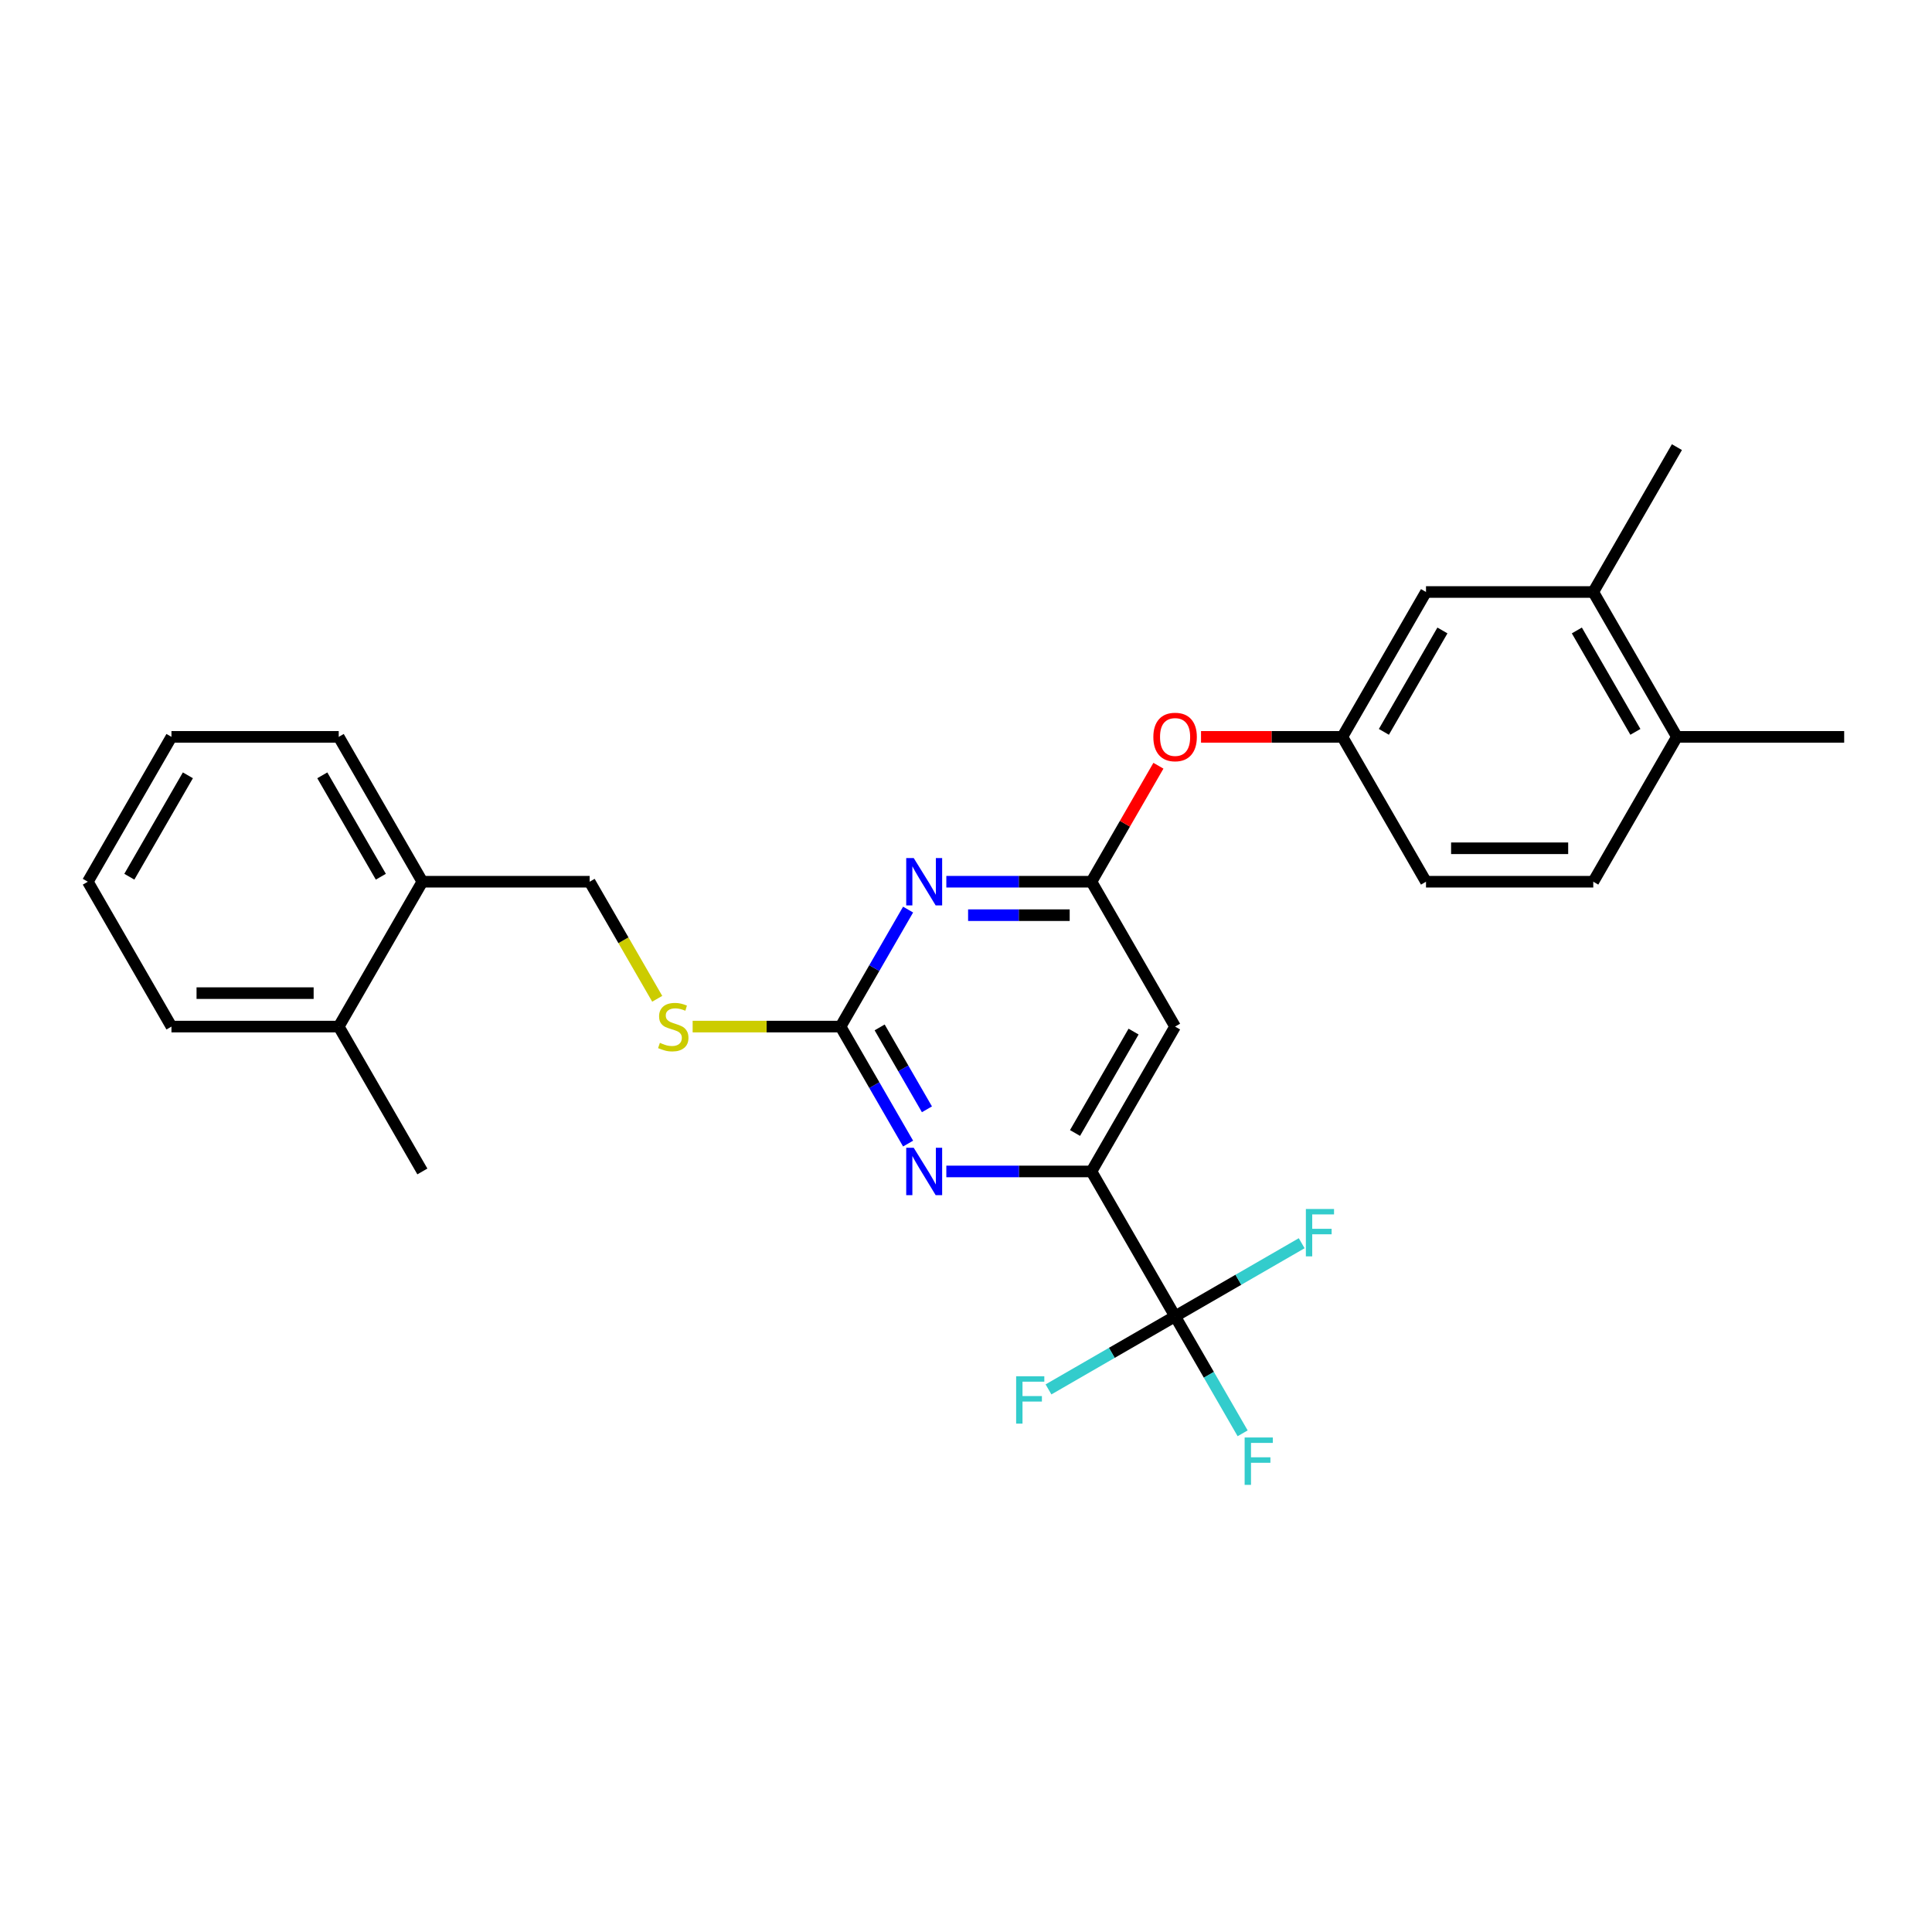 <?xml version='1.0' encoding='iso-8859-1'?>
<svg version='1.1' baseProfile='full'
              xmlns='http://www.w3.org/2000/svg'
                      xmlns:rdkit='http://www.rdkit.org/xml'
                      xmlns:xlink='http://www.w3.org/1999/xlink'
                  xml:space='preserve'
width='1000px' height='1000px' viewBox='0 0 1000 1000'>
<!-- END OF HEADER -->
<rect style='opacity:1.0;fill:#FFFFFF;stroke:none' width='1000' height='1000' x='0' y='0'> </rect>
<path class='bond-0' d='M 608.225,531.36 L 564.935,606.341' style='fill:none;fill-rule:evenodd;stroke:#000000;stroke-width:6px;stroke-linecap:butt;stroke-linejoin:miter;stroke-opacity:1' />
<path class='bond-0' d='M 586.735,533.949 L 556.432,586.436' style='fill:none;fill-rule:evenodd;stroke:#000000;stroke-width:6px;stroke-linecap:butt;stroke-linejoin:miter;stroke-opacity:1' />
<path class='bond-1' d='M 608.225,531.36 L 564.935,456.38' style='fill:none;fill-rule:evenodd;stroke:#000000;stroke-width:6px;stroke-linecap:butt;stroke-linejoin:miter;stroke-opacity:1' />
<path class='bond-2' d='M 564.935,606.341 L 608.225,681.322' style='fill:none;fill-rule:evenodd;stroke:#000000;stroke-width:6px;stroke-linecap:butt;stroke-linejoin:miter;stroke-opacity:1' />
<path class='bond-3' d='M 564.935,606.341 L 527.377,606.341' style='fill:none;fill-rule:evenodd;stroke:#000000;stroke-width:6px;stroke-linecap:butt;stroke-linejoin:miter;stroke-opacity:1' />
<path class='bond-3' d='M 527.377,606.341 L 489.818,606.341' style='fill:none;fill-rule:evenodd;stroke:#0000FF;stroke-width:6px;stroke-linecap:butt;stroke-linejoin:miter;stroke-opacity:1' />
<path class='bond-4' d='M 470.027,591.917 L 452.546,561.639' style='fill:none;fill-rule:evenodd;stroke:#0000FF;stroke-width:6px;stroke-linecap:butt;stroke-linejoin:miter;stroke-opacity:1' />
<path class='bond-4' d='M 452.546,561.639 L 435.065,531.36' style='fill:none;fill-rule:evenodd;stroke:#000000;stroke-width:6px;stroke-linecap:butt;stroke-linejoin:miter;stroke-opacity:1' />
<path class='bond-4' d='M 479.779,574.175 L 467.542,552.981' style='fill:none;fill-rule:evenodd;stroke:#0000FF;stroke-width:6px;stroke-linecap:butt;stroke-linejoin:miter;stroke-opacity:1' />
<path class='bond-4' d='M 467.542,552.981 L 455.305,531.786' style='fill:none;fill-rule:evenodd;stroke:#000000;stroke-width:6px;stroke-linecap:butt;stroke-linejoin:miter;stroke-opacity:1' />
<path class='bond-5' d='M 435.065,531.36 L 452.546,501.082' style='fill:none;fill-rule:evenodd;stroke:#000000;stroke-width:6px;stroke-linecap:butt;stroke-linejoin:miter;stroke-opacity:1' />
<path class='bond-5' d='M 452.546,501.082 L 470.027,470.804' style='fill:none;fill-rule:evenodd;stroke:#0000FF;stroke-width:6px;stroke-linecap:butt;stroke-linejoin:miter;stroke-opacity:1' />
<path class='bond-6' d='M 435.065,531.36 L 396.788,531.36' style='fill:none;fill-rule:evenodd;stroke:#000000;stroke-width:6px;stroke-linecap:butt;stroke-linejoin:miter;stroke-opacity:1' />
<path class='bond-6' d='M 396.788,531.36 L 358.511,531.36' style='fill:none;fill-rule:evenodd;stroke:#CCCC00;stroke-width:6px;stroke-linecap:butt;stroke-linejoin:miter;stroke-opacity:1' />
<path class='bond-7' d='M 489.818,456.38 L 527.377,456.38' style='fill:none;fill-rule:evenodd;stroke:#0000FF;stroke-width:6px;stroke-linecap:butt;stroke-linejoin:miter;stroke-opacity:1' />
<path class='bond-7' d='M 527.377,456.38 L 564.935,456.38' style='fill:none;fill-rule:evenodd;stroke:#000000;stroke-width:6px;stroke-linecap:butt;stroke-linejoin:miter;stroke-opacity:1' />
<path class='bond-7' d='M 501.086,473.696 L 527.377,473.696' style='fill:none;fill-rule:evenodd;stroke:#0000FF;stroke-width:6px;stroke-linecap:butt;stroke-linejoin:miter;stroke-opacity:1' />
<path class='bond-7' d='M 527.377,473.696 L 553.668,473.696' style='fill:none;fill-rule:evenodd;stroke:#000000;stroke-width:6px;stroke-linecap:butt;stroke-linejoin:miter;stroke-opacity:1' />
<path class='bond-8' d='M 564.935,456.38 L 582.266,426.361' style='fill:none;fill-rule:evenodd;stroke:#000000;stroke-width:6px;stroke-linecap:butt;stroke-linejoin:miter;stroke-opacity:1' />
<path class='bond-8' d='M 582.266,426.361 L 599.597,396.343' style='fill:none;fill-rule:evenodd;stroke:#FF0000;stroke-width:6px;stroke-linecap:butt;stroke-linejoin:miter;stroke-opacity:1' />
<path class='bond-9' d='M 621.645,381.399 L 658.225,381.399' style='fill:none;fill-rule:evenodd;stroke:#FF0000;stroke-width:6px;stroke-linecap:butt;stroke-linejoin:miter;stroke-opacity:1' />
<path class='bond-9' d='M 658.225,381.399 L 694.805,381.399' style='fill:none;fill-rule:evenodd;stroke:#000000;stroke-width:6px;stroke-linecap:butt;stroke-linejoin:miter;stroke-opacity:1' />
<path class='bond-10' d='M 824.675,306.419 L 867.965,381.399' style='fill:none;fill-rule:evenodd;stroke:#000000;stroke-width:6px;stroke-linecap:butt;stroke-linejoin:miter;stroke-opacity:1' />
<path class='bond-10' d='M 816.173,326.324 L 846.476,378.81' style='fill:none;fill-rule:evenodd;stroke:#000000;stroke-width:6px;stroke-linecap:butt;stroke-linejoin:miter;stroke-opacity:1' />
<path class='bond-11' d='M 824.675,306.419 L 738.095,306.419' style='fill:none;fill-rule:evenodd;stroke:#000000;stroke-width:6px;stroke-linecap:butt;stroke-linejoin:miter;stroke-opacity:1' />
<path class='bond-12' d='M 824.675,306.419 L 867.965,231.438' style='fill:none;fill-rule:evenodd;stroke:#000000;stroke-width:6px;stroke-linecap:butt;stroke-linejoin:miter;stroke-opacity:1' />
<path class='bond-13' d='M 340.177,516.971 L 322.686,486.675' style='fill:none;fill-rule:evenodd;stroke:#CCCC00;stroke-width:6px;stroke-linecap:butt;stroke-linejoin:miter;stroke-opacity:1' />
<path class='bond-13' d='M 322.686,486.675 L 305.195,456.38' style='fill:none;fill-rule:evenodd;stroke:#000000;stroke-width:6px;stroke-linecap:butt;stroke-linejoin:miter;stroke-opacity:1' />
<path class='bond-14' d='M 305.195,456.38 L 218.615,456.38' style='fill:none;fill-rule:evenodd;stroke:#000000;stroke-width:6px;stroke-linecap:butt;stroke-linejoin:miter;stroke-opacity:1' />
<path class='bond-15' d='M 867.965,381.399 L 824.675,456.38' style='fill:none;fill-rule:evenodd;stroke:#000000;stroke-width:6px;stroke-linecap:butt;stroke-linejoin:miter;stroke-opacity:1' />
<path class='bond-16' d='M 867.965,381.399 L 954.545,381.399' style='fill:none;fill-rule:evenodd;stroke:#000000;stroke-width:6px;stroke-linecap:butt;stroke-linejoin:miter;stroke-opacity:1' />
<path class='bond-17' d='M 824.675,456.38 L 738.095,456.38' style='fill:none;fill-rule:evenodd;stroke:#000000;stroke-width:6px;stroke-linecap:butt;stroke-linejoin:miter;stroke-opacity:1' />
<path class='bond-17' d='M 811.688,439.064 L 751.082,439.064' style='fill:none;fill-rule:evenodd;stroke:#000000;stroke-width:6px;stroke-linecap:butt;stroke-linejoin:miter;stroke-opacity:1' />
<path class='bond-18' d='M 218.615,456.38 L 175.325,381.399' style='fill:none;fill-rule:evenodd;stroke:#000000;stroke-width:6px;stroke-linecap:butt;stroke-linejoin:miter;stroke-opacity:1' />
<path class='bond-18' d='M 197.125,453.791 L 166.822,401.304' style='fill:none;fill-rule:evenodd;stroke:#000000;stroke-width:6px;stroke-linecap:butt;stroke-linejoin:miter;stroke-opacity:1' />
<path class='bond-19' d='M 218.615,456.38 L 175.325,531.36' style='fill:none;fill-rule:evenodd;stroke:#000000;stroke-width:6px;stroke-linecap:butt;stroke-linejoin:miter;stroke-opacity:1' />
<path class='bond-20' d='M 175.325,381.399 L 88.745,381.399' style='fill:none;fill-rule:evenodd;stroke:#000000;stroke-width:6px;stroke-linecap:butt;stroke-linejoin:miter;stroke-opacity:1' />
<path class='bond-21' d='M 608.225,681.322 L 625.706,711.6' style='fill:none;fill-rule:evenodd;stroke:#000000;stroke-width:6px;stroke-linecap:butt;stroke-linejoin:miter;stroke-opacity:1' />
<path class='bond-21' d='M 625.706,711.6 L 643.187,741.878' style='fill:none;fill-rule:evenodd;stroke:#33CCCC;stroke-width:6px;stroke-linecap:butt;stroke-linejoin:miter;stroke-opacity:1' />
<path class='bond-22' d='M 608.225,681.322 L 575.462,700.237' style='fill:none;fill-rule:evenodd;stroke:#000000;stroke-width:6px;stroke-linecap:butt;stroke-linejoin:miter;stroke-opacity:1' />
<path class='bond-22' d='M 575.462,700.237 L 542.699,719.153' style='fill:none;fill-rule:evenodd;stroke:#33CCCC;stroke-width:6px;stroke-linecap:butt;stroke-linejoin:miter;stroke-opacity:1' />
<path class='bond-23' d='M 608.225,681.322 L 640.988,662.406' style='fill:none;fill-rule:evenodd;stroke:#000000;stroke-width:6px;stroke-linecap:butt;stroke-linejoin:miter;stroke-opacity:1' />
<path class='bond-23' d='M 640.988,662.406 L 673.751,643.49' style='fill:none;fill-rule:evenodd;stroke:#33CCCC;stroke-width:6px;stroke-linecap:butt;stroke-linejoin:miter;stroke-opacity:1' />
<path class='bond-24' d='M 88.745,381.399 L 45.455,456.38' style='fill:none;fill-rule:evenodd;stroke:#000000;stroke-width:6px;stroke-linecap:butt;stroke-linejoin:miter;stroke-opacity:1' />
<path class='bond-24' d='M 97.247,401.304 L 66.944,453.791' style='fill:none;fill-rule:evenodd;stroke:#000000;stroke-width:6px;stroke-linecap:butt;stroke-linejoin:miter;stroke-opacity:1' />
<path class='bond-25' d='M 175.325,531.36 L 88.745,531.36' style='fill:none;fill-rule:evenodd;stroke:#000000;stroke-width:6px;stroke-linecap:butt;stroke-linejoin:miter;stroke-opacity:1' />
<path class='bond-25' d='M 162.338,514.044 L 101.732,514.044' style='fill:none;fill-rule:evenodd;stroke:#000000;stroke-width:6px;stroke-linecap:butt;stroke-linejoin:miter;stroke-opacity:1' />
<path class='bond-26' d='M 175.325,531.36 L 218.615,606.341' style='fill:none;fill-rule:evenodd;stroke:#000000;stroke-width:6px;stroke-linecap:butt;stroke-linejoin:miter;stroke-opacity:1' />
<path class='bond-27' d='M 45.455,456.38 L 88.745,531.36' style='fill:none;fill-rule:evenodd;stroke:#000000;stroke-width:6px;stroke-linecap:butt;stroke-linejoin:miter;stroke-opacity:1' />
<path class='bond-28' d='M 738.095,456.38 L 694.805,381.399' style='fill:none;fill-rule:evenodd;stroke:#000000;stroke-width:6px;stroke-linecap:butt;stroke-linejoin:miter;stroke-opacity:1' />
<path class='bond-29' d='M 694.805,381.399 L 738.095,306.419' style='fill:none;fill-rule:evenodd;stroke:#000000;stroke-width:6px;stroke-linecap:butt;stroke-linejoin:miter;stroke-opacity:1' />
<path class='bond-29' d='M 716.295,378.81 L 746.598,326.324' style='fill:none;fill-rule:evenodd;stroke:#000000;stroke-width:6px;stroke-linecap:butt;stroke-linejoin:miter;stroke-opacity:1' />
<path  class='atom-2' d='M 472.935 594.081
L 480.97 607.068
Q 481.766 608.35, 483.048 610.67
Q 484.329 612.99, 484.398 613.129
L 484.398 594.081
L 487.654 594.081
L 487.654 618.601
L 484.294 618.601
L 475.671 604.402
Q 474.667 602.739, 473.593 600.834
Q 472.554 598.93, 472.242 598.341
L 472.242 618.601
L 469.056 618.601
L 469.056 594.081
L 472.935 594.081
' fill='#0000FF'/>
<path  class='atom-4' d='M 472.935 444.12
L 480.97 457.107
Q 481.766 458.389, 483.048 460.709
Q 484.329 463.029, 484.398 463.168
L 484.398 444.12
L 487.654 444.12
L 487.654 468.64
L 484.294 468.64
L 475.671 454.44
Q 474.667 452.778, 473.593 450.873
Q 472.554 448.969, 472.242 448.38
L 472.242 468.64
L 469.056 468.64
L 469.056 444.12
L 472.935 444.12
' fill='#0000FF'/>
<path  class='atom-6' d='M 596.97 381.469
Q 596.97 375.581, 599.879 372.291
Q 602.788 369.001, 608.225 369.001
Q 613.662 369.001, 616.571 372.291
Q 619.481 375.581, 619.481 381.469
Q 619.481 387.425, 616.537 390.819
Q 613.593 394.179, 608.225 394.179
Q 602.823 394.179, 599.879 390.819
Q 596.97 387.46, 596.97 381.469
M 608.225 391.408
Q 611.965 391.408, 613.974 388.914
Q 616.017 386.386, 616.017 381.469
Q 616.017 376.655, 613.974 374.23
Q 611.965 371.772, 608.225 371.772
Q 604.485 371.772, 602.442 374.196
Q 600.433 376.62, 600.433 381.469
Q 600.433 386.421, 602.442 388.914
Q 604.485 391.408, 608.225 391.408
' fill='#FF0000'/>
<path  class='atom-8' d='M 341.558 539.776
Q 341.835 539.88, 342.978 540.365
Q 344.121 540.85, 345.368 541.161
Q 346.649 541.438, 347.896 541.438
Q 350.216 541.438, 351.567 540.33
Q 352.918 539.187, 352.918 537.213
Q 352.918 535.863, 352.225 535.031
Q 351.567 534.2, 350.528 533.75
Q 349.489 533.3, 347.758 532.78
Q 345.576 532.122, 344.26 531.499
Q 342.978 530.876, 342.043 529.56
Q 341.143 528.244, 341.143 526.027
Q 341.143 522.945, 343.221 521.04
Q 345.333 519.135, 349.489 519.135
Q 352.329 519.135, 355.55 520.486
L 354.753 523.153
Q 351.81 521.94, 349.593 521.94
Q 347.203 521.94, 345.887 522.945
Q 344.571 523.915, 344.606 525.611
Q 344.606 526.928, 345.264 527.724
Q 345.957 528.521, 346.926 528.971
Q 347.931 529.421, 349.593 529.94
Q 351.81 530.633, 353.126 531.326
Q 354.442 532.018, 355.377 533.438
Q 356.346 534.824, 356.346 537.213
Q 356.346 540.607, 354.061 542.443
Q 351.81 544.244, 348.035 544.244
Q 345.853 544.244, 344.19 543.759
Q 342.563 543.308, 340.623 542.512
L 341.558 539.776
' fill='#CCCC00'/>
<path  class='atom-15' d='M 644.225 744.042
L 658.805 744.042
L 658.805 746.848
L 647.515 746.848
L 647.515 754.293
L 657.558 754.293
L 657.558 757.133
L 647.515 757.133
L 647.515 768.562
L 644.225 768.562
L 644.225 744.042
' fill='#33CCCC'/>
<path  class='atom-16' d='M 525.955 712.352
L 540.535 712.352
L 540.535 715.157
L 529.245 715.157
L 529.245 722.603
L 539.288 722.603
L 539.288 725.443
L 529.245 725.443
L 529.245 736.871
L 525.955 736.871
L 525.955 712.352
' fill='#33CCCC'/>
<path  class='atom-17' d='M 675.916 625.772
L 690.496 625.772
L 690.496 628.577
L 679.206 628.577
L 679.206 636.023
L 689.249 636.023
L 689.249 638.863
L 679.206 638.863
L 679.206 650.291
L 675.916 650.291
L 675.916 625.772
' fill='#33CCCC'/>
</svg>
